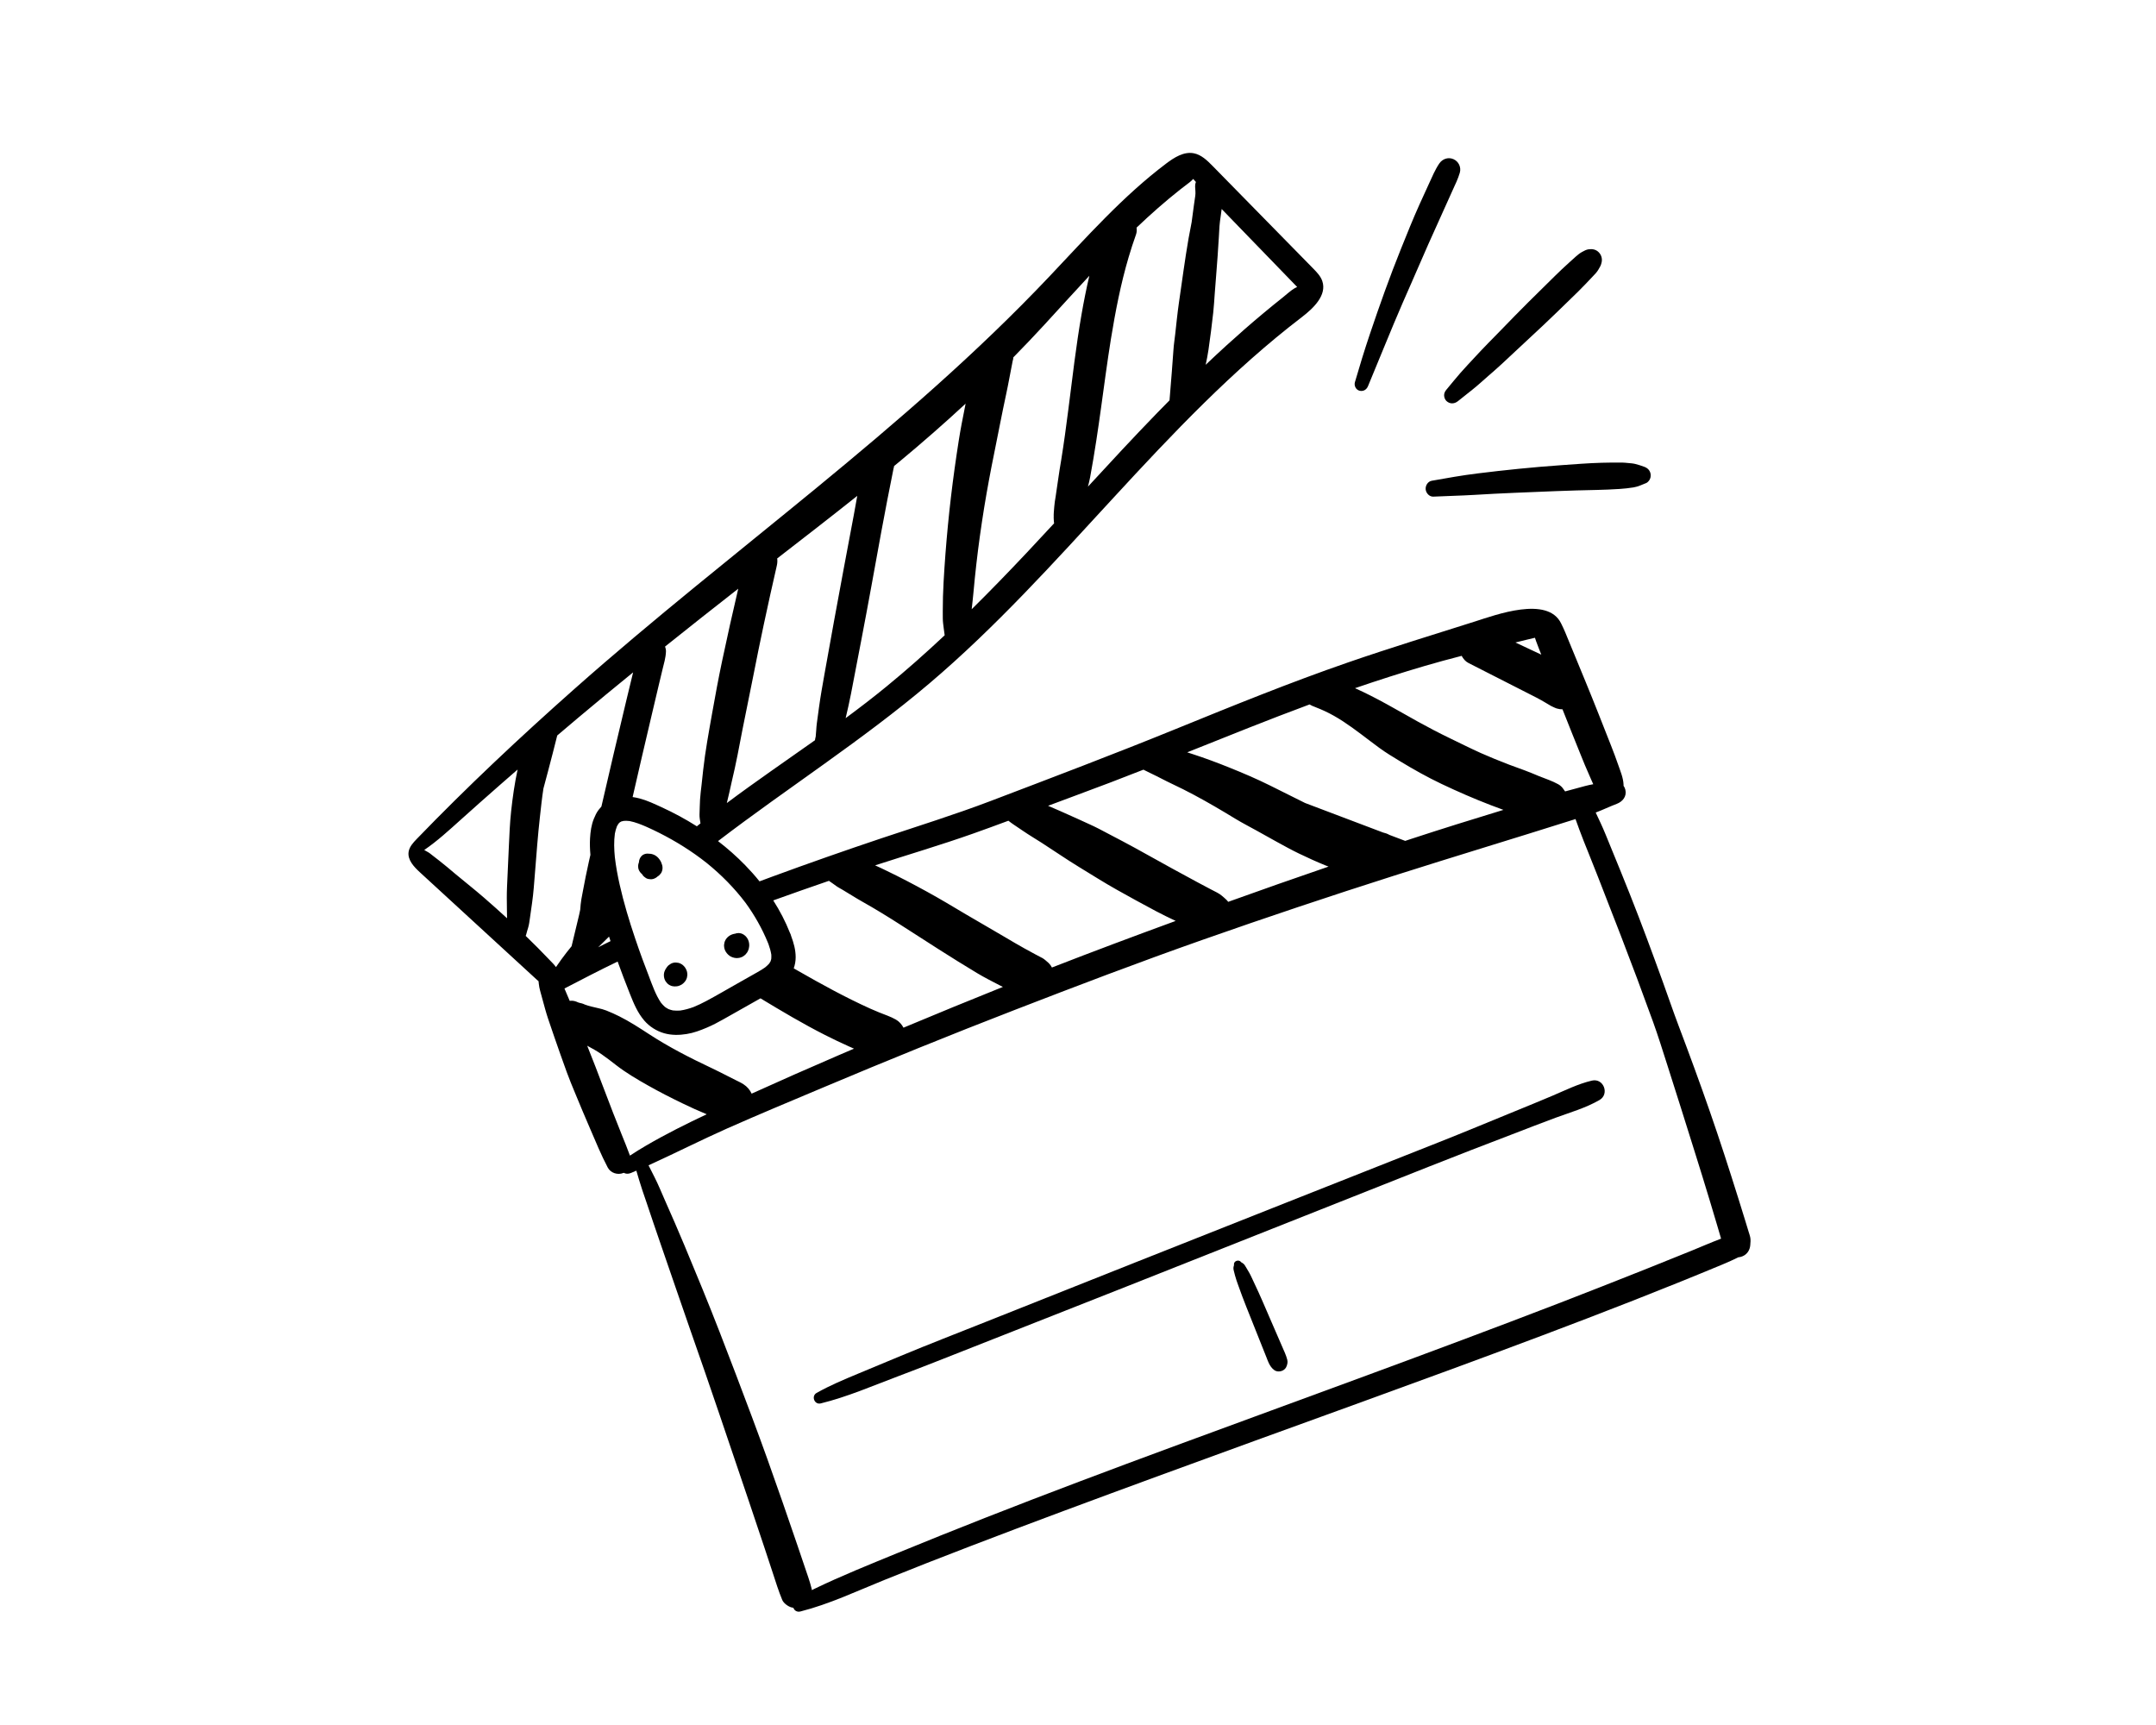 <svg xmlns="http://www.w3.org/2000/svg" xmlns:xlink="http://www.w3.org/1999/xlink" width="945" zoomAndPan="magnify" viewBox="0 0 708.75 567" height="756" preserveAspectRatio="xMidYMid meet" version="1.0"><defs><clipPath id="4b6390b604"><path d="M 134 50 L 576 50 L 576 530 L 134 530 Z M 134 50 " clip-rule="nonzero"/></clipPath><clipPath id="137e6107f4"><path d="M 94.691 121.426 L 510.844 20.156 L 614.062 444.316 L 197.906 545.582 Z M 94.691 121.426 " clip-rule="nonzero"/></clipPath><clipPath id="f852d7c74e"><path d="M 94.691 121.426 L 510.844 20.156 L 614.062 444.316 L 197.906 545.582 Z M 94.691 121.426 " clip-rule="nonzero"/></clipPath><clipPath id="cc5dc06cb1"><path d="M 94.691 121.426 L 510.844 20.156 L 614.062 444.316 L 197.906 545.582 Z M 94.691 121.426 " clip-rule="nonzero"/></clipPath><clipPath id="09a0f61fad"><path d="M 209 280 L 218 280 L 218 290 L 209 290 Z M 209 280 " clip-rule="nonzero"/></clipPath><clipPath id="721fb5cb6f"><path d="M 94.691 121.426 L 510.844 20.156 L 614.062 444.316 L 197.906 545.582 Z M 94.691 121.426 " clip-rule="nonzero"/></clipPath><clipPath id="caf3fd1bc1"><path d="M 94.691 121.426 L 510.844 20.156 L 614.062 444.316 L 197.906 545.582 Z M 94.691 121.426 " clip-rule="nonzero"/></clipPath><clipPath id="57cd19007f"><path d="M 94.691 121.426 L 510.844 20.156 L 614.062 444.316 L 197.906 545.582 Z M 94.691 121.426 " clip-rule="nonzero"/></clipPath><clipPath id="8f068d1446"><path d="M 218 316 L 226 316 L 226 325 L 218 325 Z M 218 316 " clip-rule="nonzero"/></clipPath><clipPath id="cf4869a16f"><path d="M 94.691 121.426 L 510.844 20.156 L 614.062 444.316 L 197.906 545.582 Z M 94.691 121.426 " clip-rule="nonzero"/></clipPath><clipPath id="022b198650"><path d="M 94.691 121.426 L 510.844 20.156 L 614.062 444.316 L 197.906 545.582 Z M 94.691 121.426 " clip-rule="nonzero"/></clipPath><clipPath id="b3204e6cc1"><path d="M 94.691 121.426 L 510.844 20.156 L 614.062 444.316 L 197.906 545.582 Z M 94.691 121.426 " clip-rule="nonzero"/></clipPath><clipPath id="e73a1386dd"><path d="M 238 306 L 247 306 L 247 315 L 238 315 Z M 238 306 " clip-rule="nonzero"/></clipPath><clipPath id="a9ed967a32"><path d="M 94.691 121.426 L 510.844 20.156 L 614.062 444.316 L 197.906 545.582 Z M 94.691 121.426 " clip-rule="nonzero"/></clipPath><clipPath id="a83998d2f3"><path d="M 94.691 121.426 L 510.844 20.156 L 614.062 444.316 L 197.906 545.582 Z M 94.691 121.426 " clip-rule="nonzero"/></clipPath><clipPath id="e1a8522ef9"><path d="M 94.691 121.426 L 510.844 20.156 L 614.062 444.316 L 197.906 545.582 Z M 94.691 121.426 " clip-rule="nonzero"/></clipPath><clipPath id="6076ab4552"><path d="M 445 52 L 481 52 L 481 129 L 445 129 Z M 445 52 " clip-rule="nonzero"/></clipPath><clipPath id="84aefb92d4"><path d="M 94.691 121.426 L 510.844 20.156 L 614.062 444.316 L 197.906 545.582 Z M 94.691 121.426 " clip-rule="nonzero"/></clipPath><clipPath id="898e1fb654"><path d="M 94.691 121.426 L 510.844 20.156 L 614.062 444.316 L 197.906 545.582 Z M 94.691 121.426 " clip-rule="nonzero"/></clipPath><clipPath id="805c548e81"><path d="M 94.691 121.426 L 510.844 20.156 L 614.062 444.316 L 197.906 545.582 Z M 94.691 121.426 " clip-rule="nonzero"/></clipPath><clipPath id="8090d1258c"><path d="M 474 81 L 527 81 L 527 133 L 474 133 Z M 474 81 " clip-rule="nonzero"/></clipPath><clipPath id="729cd74bb1"><path d="M 94.691 121.426 L 510.844 20.156 L 614.062 444.316 L 197.906 545.582 Z M 94.691 121.426 " clip-rule="nonzero"/></clipPath><clipPath id="39dbea4dab"><path d="M 94.691 121.426 L 510.844 20.156 L 614.062 444.316 L 197.906 545.582 Z M 94.691 121.426 " clip-rule="nonzero"/></clipPath><clipPath id="452e41c37e"><path d="M 94.691 121.426 L 510.844 20.156 L 614.062 444.316 L 197.906 545.582 Z M 94.691 121.426 " clip-rule="nonzero"/></clipPath><clipPath id="7c6da4dda1"><path d="M 468 152 L 543 152 L 543 164 L 468 164 Z M 468 152 " clip-rule="nonzero"/></clipPath><clipPath id="5bea605667"><path d="M 94.691 121.426 L 510.844 20.156 L 614.062 444.316 L 197.906 545.582 Z M 94.691 121.426 " clip-rule="nonzero"/></clipPath><clipPath id="476f80986f"><path d="M 94.691 121.426 L 510.844 20.156 L 614.062 444.316 L 197.906 545.582 Z M 94.691 121.426 " clip-rule="nonzero"/></clipPath><clipPath id="fded24ac6c"><path d="M 94.691 121.426 L 510.844 20.156 L 614.062 444.316 L 197.906 545.582 Z M 94.691 121.426 " clip-rule="nonzero"/></clipPath><clipPath id="816f20dd8f"><path d="M 267 355 L 528 355 L 528 462 L 267 462 Z M 267 355 " clip-rule="nonzero"/></clipPath><clipPath id="e0a1830c92"><path d="M 94.691 121.426 L 510.844 20.156 L 614.062 444.316 L 197.906 545.582 Z M 94.691 121.426 " clip-rule="nonzero"/></clipPath><clipPath id="bb563dfc84"><path d="M 94.691 121.426 L 510.844 20.156 L 614.062 444.316 L 197.906 545.582 Z M 94.691 121.426 " clip-rule="nonzero"/></clipPath><clipPath id="136931f720"><path d="M 94.691 121.426 L 510.844 20.156 L 614.062 444.316 L 197.906 545.582 Z M 94.691 121.426 " clip-rule="nonzero"/></clipPath><clipPath id="bf7ccfa9f5"><path d="M 405 414 L 424 414 L 424 451 L 405 451 Z M 405 414 " clip-rule="nonzero"/></clipPath><clipPath id="b4bd0bcbd4"><path d="M 94.691 121.426 L 510.844 20.156 L 614.062 444.316 L 197.906 545.582 Z M 94.691 121.426 " clip-rule="nonzero"/></clipPath><clipPath id="40212b0fe5"><path d="M 94.691 121.426 L 510.844 20.156 L 614.062 444.316 L 197.906 545.582 Z M 94.691 121.426 " clip-rule="nonzero"/></clipPath><clipPath id="a10b080871"><path d="M 94.691 121.426 L 510.844 20.156 L 614.062 444.316 L 197.906 545.582 Z M 94.691 121.426 " clip-rule="nonzero"/></clipPath></defs><g clip-path="url(#4b6390b604)"><g clip-path="url(#137e6107f4)"><g clip-path="url(#f852d7c74e)"><g clip-path="url(#cc5dc06cb1)"><path fill="#000000" d="M 574.836 404.883 C 574.453 403.633 574.074 402.383 573.691 401.137 C 572.953 398.734 572.211 396.34 571.461 393.945 C 569.961 389.152 568.43 384.371 566.879 379.598 C 563.77 370.035 560.461 360.551 557.004 351.109 C 555.277 346.383 553.52 341.668 551.742 336.965 C 549.969 332.273 548.359 327.516 546.648 322.797 C 543.145 313.137 539.594 303.48 535.793 293.934 C 533.715 288.715 531.605 283.508 529.461 278.316 C 528.391 275.723 527.375 273.094 526.191 270.559 C 525.648 269.395 525.102 268.238 524.559 267.078 C 526.895 266.211 529.129 265.109 531.469 264.227 C 533.418 263.488 534.844 261.773 534.305 259.566 C 534.188 259.082 533.98 258.652 533.711 258.277 C 533.723 258.152 533.727 258.035 533.719 257.918 C 533.621 255.684 532.719 253.586 531.992 251.496 C 531.246 249.336 530.449 247.203 529.605 245.074 C 528.219 241.559 526.832 238.039 525.445 234.527 C 522.676 227.504 519.766 220.535 516.895 213.555 C 516.102 211.629 515.309 209.699 514.512 207.77 C 514.113 206.801 513.648 205.863 513.191 204.918 C 508.746 195.762 491.68 202.117 484.902 204.27 C 470.992 208.676 456.98 212.957 443.188 217.723 C 424.059 224.332 405.312 231.965 386.574 239.594 C 366.367 247.824 346.012 255.531 325.609 263.301 C 313.809 267.793 301.762 271.52 289.793 275.527 C 277.77 279.555 265.801 283.758 253.895 288.133 C 252.488 288.652 251.086 289.176 249.68 289.699 C 248.199 287.855 246.625 286.09 244.98 284.402 C 242.203 281.551 239.203 278.902 236.039 276.465 C 258.953 258.953 283.465 243.336 305.484 224.668 C 349.195 187.613 382.395 139.082 427.918 104.27 C 431.801 101.301 436.254 97.023 434.688 92.402 C 434.684 92.398 434.684 92.391 434.684 92.387 C 434.129 90.766 432.891 89.484 431.688 88.258 C 420.676 77.027 409.664 65.805 398.648 54.574 C 396.855 52.75 394.902 50.832 392.387 50.371 C 389.133 49.77 386.004 51.766 383.359 53.758 C 369.121 64.496 357.211 77.945 344.953 90.891 C 297.191 141.34 240.617 180.551 188.871 226.414 C 171.004 242.246 153.578 258.59 136.992 275.77 C 135.809 276.996 134.57 278.34 134.32 280.023 C 133.938 282.66 136.078 284.922 138.039 286.727 C 150.777 298.422 163.508 310.117 176.234 321.809 C 176.5 322.047 176.77 322.297 177.047 322.531 C 177.051 322.555 177.047 322.578 177.047 322.602 C 177.07 322.848 177.094 323.094 177.121 323.34 C 177.207 324.16 177.352 324.887 177.566 325.676 C 177.84 326.688 178.113 327.695 178.395 328.707 C 178.949 330.727 179.477 332.758 180.141 334.742 C 181.469 338.691 182.832 342.633 184.219 346.562 C 184.918 348.539 185.629 350.516 186.344 352.488 C 187.18 354.805 188.145 357.074 189.078 359.348 C 190.664 363.199 192.277 367.043 193.934 370.867 C 195.805 375.191 197.59 379.594 199.789 383.766 C 200.75 385.582 203.039 386.289 204.895 385.562 C 204.945 385.543 204.996 385.516 205.051 385.496 C 205.676 385.848 206.488 385.934 207.395 385.559 C 207.992 385.305 208.594 385.047 209.188 384.793 C 209.488 385.812 209.793 386.832 210.094 387.855 C 210.793 390.238 211.629 392.586 212.43 394.941 C 214.027 399.66 215.594 404.387 217.238 409.094 C 220.492 418.418 223.625 427.789 226.906 437.105 C 233.48 455.773 239.77 474.543 246.125 493.285 C 247.891 498.496 249.641 503.711 251.375 508.934 C 252.258 511.594 253.133 514.254 254.008 516.914 C 254.996 519.934 255.93 522.957 257.148 525.895 C 257.602 526.977 259.113 528.078 260.219 528.355 C 260.414 528.406 260.613 528.441 260.805 528.473 C 261.117 529.34 261.961 529.98 263.137 529.68 C 272.594 527.285 281.582 523.02 290.613 519.371 C 300.047 515.562 309.516 511.852 319.016 508.211 C 339.348 500.41 359.777 492.859 380.223 485.355 C 401.512 477.547 422.84 469.828 444.156 462.098 C 465.137 454.484 486.098 446.832 506.98 438.965 C 526.891 431.461 546.727 423.762 566.371 415.57 C 568.102 414.852 569.777 414.098 571.441 413.266 C 571.879 413.234 572.312 413.133 572.73 412.969 C 574.289 412.359 575.238 410.949 575.371 409.285 C 575.438 408.383 575.547 407.523 575.348 406.617 C 575.223 406.027 575.012 405.457 574.836 404.883 Z M 504.59 209.629 C 504.699 209.98 504.812 210.324 504.938 210.672 C 505.484 212.184 506.09 213.684 506.676 215.18 C 503.844 213.848 501.012 212.512 498.18 211.184 C 499.371 210.891 500.566 210.594 501.758 210.301 C 502.695 210.07 503.648 209.859 504.59 209.629 Z M 480.5 215.574 C 481.016 216.551 481.75 217.426 482.727 217.918 C 490.176 221.68 497.586 225.508 505.027 229.273 C 506.02 229.773 506.973 230.332 507.934 230.895 C 508.387 231.156 508.836 231.422 509.285 231.691 C 509.5 231.824 509.719 231.957 509.934 232.082 C 509.539 231.852 511.172 232.711 511.734 232.871 C 512.41 233.07 513.027 233.148 513.645 233.148 C 515.691 238.34 517.777 243.516 519.867 248.688 C 520.645 250.625 521.434 252.547 522.293 254.445 C 522.781 255.52 523.23 256.66 523.754 257.766 C 522.832 257.938 521.918 258.129 521.012 258.375 C 518.848 258.965 516.672 259.535 514.504 260.137 C 514.363 259.906 514.207 259.688 514.027 259.48 C 513.578 258.762 512.98 258.188 512.227 257.77 C 510.242 256.672 508.051 255.961 505.949 255.125 C 504.332 254.473 502.742 253.754 501.098 253.172 C 497.793 252.008 494.516 250.762 491.277 249.43 C 489.773 248.812 488.285 248.176 486.797 247.523 C 483.402 245.988 480.07 244.32 476.715 242.699 C 473.133 240.969 469.602 239.137 466.125 237.207 C 459.301 233.414 452.574 229.379 445.434 226.203 C 453.023 223.598 460.668 221.148 468.371 218.891 C 472.398 217.707 476.441 216.617 480.5 215.574 Z M 463.715 275.805 C 463.121 276 462.531 276.195 461.941 276.395 L 456.758 274.434 C 456.047 274.031 455.375 273.801 454.664 273.645 L 429.027 263.941 C 425.156 262.035 421.309 260.086 417.449 258.168 C 413.102 256.004 408.633 254.105 404.129 252.293 C 400.18 250.699 396.188 249.211 392.141 247.895 C 391.523 247.695 390.902 247.48 390.277 247.285 C 403.73 241.91 416.969 236.562 430.496 231.547 C 431.051 231.898 431.66 232.145 432.289 232.375 C 432.863 232.594 433.434 232.828 433.992 233.078 C 433.602 232.902 433.207 232.727 432.816 232.551 C 433.648 232.926 434.488 233.293 435.332 233.656 C 439.68 235.645 443.594 238.434 447.406 241.297 C 449.414 242.805 451.402 244.34 453.43 245.824 C 455.562 247.391 457.848 248.758 460.109 250.133 C 464.586 252.855 469.148 255.422 473.879 257.672 C 479.176 260.188 484.562 262.531 490.035 264.637 C 491.406 265.164 492.785 265.684 494.168 266.18 C 494.188 266.188 494.211 266.195 494.227 266.203 C 484.027 269.312 473.848 272.477 463.715 275.805 Z M 375.883 252.988 C 376.742 253.414 377.594 253.859 378.465 254.262 C 380.785 255.352 383.023 256.598 385.34 257.68 C 387.727 258.797 390.082 259.988 392.414 261.227 C 397.059 263.699 401.594 266.375 406.086 269.113 C 408.34 270.488 410.715 271.691 413.02 272.977 C 415.328 274.266 417.633 275.555 419.949 276.832 C 422.277 278.113 424.602 279.391 426.996 280.547 C 429.887 281.941 432.812 283.273 435.789 284.48 C 436.105 284.609 436.422 284.73 436.738 284.848 C 425.711 288.625 414.715 292.48 403.746 296.43 C 403.566 296.188 403.375 295.953 403.148 295.738 C 402.207 294.867 401.23 293.957 400.086 293.379 C 399.363 293.012 398.645 292.637 397.926 292.262 C 396.52 291.531 395.121 290.785 393.73 290.035 C 390.957 288.535 388.188 287.027 385.418 285.523 C 379.93 282.547 374.531 279.406 369.008 276.5 C 367.457 275.684 365.906 274.871 364.352 274.055 C 362.301 272.977 360.266 271.855 358.133 270.945 C 358.676 271.184 359.223 271.43 359.77 271.672 C 356.055 269.957 352.332 268.27 348.594 266.617 C 347.246 266.023 345.891 265.438 344.539 264.859 C 347.707 263.668 350.875 262.477 354.055 261.309 C 361.363 258.629 368.633 255.836 375.883 252.988 Z M 319.895 273.996 C 323.773 272.625 327.637 271.207 331.492 269.77 C 332.07 270.223 332.66 270.66 333.273 271.07 C 334.309 271.758 335.336 272.449 336.359 273.152 C 338.344 274.512 340.426 275.738 342.453 277.035 C 346.547 279.656 350.535 282.441 354.688 284.965 C 358.832 287.477 362.922 290.098 367.148 292.461 C 371.391 294.84 375.652 297.188 379.953 299.465 C 382.102 300.602 384.285 301.664 386.484 302.703 C 372.879 307.684 359.305 312.754 345.805 318.016 C 345.535 317.477 345.184 316.984 344.73 316.547 C 344.082 316.004 343.445 315.355 342.73 314.941 C 342.457 314.781 342.168 314.645 341.887 314.5 C 341.324 314.207 340.758 313.91 340.199 313.609 C 339.082 313.012 337.965 312.406 336.855 311.785 C 334.695 310.578 332.555 309.336 330.43 308.066 C 326.172 305.523 321.832 303.102 317.566 300.562 C 313.305 298.027 309.062 295.469 304.711 293.086 C 300.348 290.691 295.945 288.371 291.457 286.219 C 290.207 285.617 288.953 284.992 287.676 284.441 C 298.414 280.953 309.254 277.758 319.895 273.996 Z M 272.492 289.527 C 272.93 289.828 273.367 290.129 273.805 290.438 C 274.277 290.773 274.734 291.137 275.219 291.449 C 275.773 291.805 276.367 292.113 276.941 292.449 C 279.098 293.727 281.195 295.09 283.383 296.32 C 287.688 298.738 291.895 301.324 296.051 303.988 C 304.398 309.348 312.715 314.766 321.223 319.867 C 323.59 321.285 326.066 322.543 328.52 323.809 C 328.902 324.004 329.297 324.199 329.684 324.395 C 318.758 328.777 307.867 333.246 297.008 337.793 C 296.426 336.711 295.609 335.758 294.504 335.129 C 292.801 334.148 290.852 333.531 289.031 332.785 C 288.055 332.383 287.086 331.965 286.117 331.547 C 277.93 327.855 270.047 323.512 262.262 319.059 C 261.816 318.809 261.375 318.547 260.93 318.293 C 261.344 317.129 261.562 315.895 261.562 314.617 C 261.559 312.16 260.906 309.898 260.07 307.648 C 259.988 307.293 259.859 306.941 259.676 306.609 C 258.207 302.891 256.352 299.332 254.195 295.961 C 260.273 293.77 266.375 291.625 272.492 289.527 Z M 247.086 359.477 C 246.512 358.227 245.637 357.188 244.418 356.398 C 243.605 355.867 242.711 355.465 241.84 355.027 C 240.969 354.586 240.098 354.148 239.227 353.707 C 237.48 352.82 235.746 351.926 233.973 351.094 C 230.402 349.41 226.859 347.668 223.379 345.809 C 219.93 343.965 216.543 341.996 213.27 339.859 C 210.125 337.812 206.953 335.75 203.59 334.066 C 202.195 333.367 200.77 332.727 199.32 332.156 C 198.434 331.805 197.527 331.578 196.602 331.367 C 195.137 331.027 193.652 330.719 192.242 330.191 C 191.891 330.016 191.535 329.859 191.152 329.781 C 190.957 329.746 190.77 329.703 190.582 329.652 C 190.406 329.602 190.23 329.551 190.059 329.492 C 189.414 329.184 188.719 328.953 188 328.934 C 187.758 328.926 187.523 328.941 187.281 328.973 C 186.738 327.695 186.188 326.414 185.648 325.137 C 185.621 325.062 185.59 324.984 185.555 324.914 C 191.367 321.902 197.148 318.879 203.039 316.059 C 203.664 317.785 204.301 319.508 204.953 321.23 C 205.656 323.066 206.367 324.895 207.09 326.715 C 208.328 329.836 209.59 332.891 211.812 335.473 C 213.496 337.426 215.836 338.914 218.32 339.621 C 220.762 340.309 223.246 340.277 225.73 339.875 C 228.027 339.512 230.23 338.684 232.363 337.777 C 234.215 336.996 235.992 336.059 237.738 335.07 C 241.828 332.762 245.91 330.457 249.996 328.148 C 256.957 332.352 263.941 336.516 271.199 340.191 C 273.77 341.492 276.371 342.738 279 343.918 C 279.578 344.176 280.156 344.43 280.738 344.688 C 278.961 345.449 277.176 346.211 275.398 346.977 C 265.926 351.055 256.484 355.219 247.086 359.477 Z M 200.211 307.855 C 200.371 308.355 200.539 308.852 200.703 309.344 C 199.336 309.996 197.988 310.672 196.645 311.375 C 197.836 310.203 199.02 309.031 200.211 307.855 Z M 252.383 309.73 C 252.445 309.934 252.523 310.129 252.621 310.32 C 253.031 311.453 253.371 312.609 253.559 313.801 C 253.582 314.27 253.578 314.742 253.535 315.215 C 253.473 315.477 253.398 315.734 253.309 315.988 C 253.172 316.238 253.02 316.484 252.859 316.719 C 252.449 317.176 251.996 317.594 251.52 317.98 C 250.281 318.848 248.949 319.582 247.633 320.324 C 245.855 321.328 244.074 322.332 242.297 323.34 C 238.934 325.238 235.598 327.207 232.188 329.023 C 230.816 329.754 229.414 330.43 227.973 331.016 C 226.547 331.535 225.082 331.949 223.578 332.164 C 222.781 332.219 221.984 332.211 221.191 332.117 C 220.707 332.012 220.227 331.863 219.762 331.688 C 219.355 331.477 218.973 331.238 218.605 330.98 C 218.121 330.547 217.68 330.078 217.273 329.57 C 215.516 326.98 214.492 323.926 213.359 321.027 C 213.488 321.359 213.621 321.688 213.75 322.023 C 211.996 317.531 210.328 313.004 208.789 308.434 C 206.832 302.633 205.055 296.758 203.707 290.785 C 203.031 287.781 202.465 284.75 202.117 281.691 C 201.871 279.137 201.781 276.535 202.133 273.988 C 202.293 273.164 202.512 272.355 202.82 271.57 C 202.969 271.277 203.141 270.996 203.324 270.727 C 203.469 270.57 203.621 270.422 203.781 270.281 C 203.941 270.18 204.109 270.09 204.277 270.004 C 204.559 269.922 204.844 269.859 205.137 269.809 C 205.758 269.781 206.375 269.805 206.992 269.879 C 208.922 270.266 210.758 271.004 212.559 271.789 C 218.152 274.293 223.523 277.297 228.535 280.828 C 229.828 281.738 231.094 282.691 232.332 283.668 C 237.086 287.52 241.414 291.887 245.105 296.77 C 248.02 300.789 250.488 305.125 252.383 309.73 Z M 400.68 77.902 C 400.738 76.738 400.809 75.574 400.879 74.406 C 400.945 73.281 401.133 72.16 401.285 71.039 C 401.387 70.258 401.496 69.48 401.602 68.699 C 402.621 69.758 403.648 70.812 404.668 71.867 C 409.848 77.215 415.023 82.562 420.199 87.906 L 424.57 92.418 C 425.184 93.059 425.805 93.695 426.418 94.328 C 426.133 94.457 425.852 94.59 425.586 94.746 C 424.238 95.543 423.016 96.715 421.793 97.688 C 419.629 99.402 417.488 101.145 415.367 102.914 C 411.238 106.352 407.199 109.887 403.227 113.5 C 400.906 115.609 398.613 117.75 396.344 119.91 C 396.695 118.258 397.039 116.598 397.277 114.93 C 397.859 110.863 398.391 106.777 398.836 102.695 C 399.062 100.633 399.172 98.551 399.328 96.484 C 399.492 94.41 399.652 92.336 399.812 90.262 C 400.137 86.137 400.449 82.027 400.68 77.902 Z M 371.008 84.574 C 371.758 82.043 372.57 79.535 373.457 77.051 C 373.699 76.383 373.738 75.586 373.633 74.816 C 378.238 70.43 383.004 66.211 388.016 62.262 C 389.059 61.441 390.129 60.664 391.164 59.844 C 391.551 59.535 391.902 59.188 392.238 58.82 C 392.504 59.113 392.766 59.402 393.035 59.695 C 393.066 59.727 393.098 59.766 393.129 59.801 C 392.949 60.285 392.852 60.801 392.875 61.332 C 392.914 62.309 393.074 63.363 392.93 64.328 C 392.777 65.367 392.625 66.406 392.48 67.441 C 392.215 69.309 391.969 71.18 391.73 73.051 C 390.289 80.062 389.324 87.148 388.309 94.23 C 387.812 97.719 387.273 101.203 386.895 104.707 C 386.711 106.426 386.523 108.141 386.328 109.855 C 386.137 111.578 385.855 113.309 385.75 115.035 C 385.586 117.691 384.941 125.781 384.461 131.586 C 383.09 132.973 381.723 134.363 380.363 135.762 C 372.656 143.703 365.137 151.82 357.645 159.957 C 357.914 158.926 358.172 157.887 358.367 156.84 C 359.109 152.859 359.766 148.867 360.383 144.867 C 361.508 137.598 362.457 130.301 363.473 123.02 C 364.016 119.137 364.582 115.254 365.203 111.383 C 366.68 102.348 368.414 93.355 371.008 84.574 Z M 330.73 129.695 C 331.523 126.055 332.148 122.375 332.883 118.727 C 333.023 118.305 333.102 117.887 333.117 117.465 C 336.551 113.973 339.934 110.426 343.262 106.809 C 348.207 101.434 353.113 96 358.105 90.645 C 357.117 94.863 356.273 99.109 355.531 103.371 C 353.723 113.758 352.527 124.238 351.188 134.691 C 350.488 140.195 349.742 145.695 348.859 151.176 C 348.508 153.305 348.137 155.43 347.852 157.566 C 347.602 159.465 347.32 161.359 347.02 163.25 C 346.828 164.391 346.637 165.531 346.559 166.684 C 346.484 167.824 346.328 168.965 346.402 170.102 C 346.387 169.973 346.375 169.844 346.359 169.711 C 346.418 170.426 346.391 171.285 346.523 172.012 C 343.543 175.234 340.555 178.449 337.547 181.648 C 331.609 187.949 325.594 194.172 319.426 200.254 C 319.633 198.387 319.848 196.523 320.016 194.656 C 320.57 188.551 321.254 182.465 322.098 176.391 C 322.539 173.219 323.016 170.055 323.523 166.891 C 324.52 160.824 325.637 154.773 326.871 148.75 C 328.168 142.402 329.363 136.031 330.73 129.695 Z M 293.73 154.039 C 293.824 153.754 293.883 153.469 293.914 153.188 C 294.496 152.707 295.086 152.23 295.664 151.75 C 303.102 145.574 310.363 139.227 317.434 132.676 C 317.348 133.113 317.262 133.555 317.172 133.988 C 316.461 137.535 315.762 141.086 315.199 144.66 C 314.707 147.77 314.246 150.887 313.812 154.004 C 312.953 160.199 312.219 166.41 311.617 172.637 C 311.016 178.859 310.535 185.098 310.188 191.336 C 310.012 194.523 309.918 197.695 309.922 200.887 C 309.922 201.688 309.926 202.492 309.93 203.289 C 309.938 204.387 310.102 205.48 310.242 206.57 C 310.344 207.316 310.441 208.062 310.547 208.812 C 304.363 214.613 298.02 220.246 291.453 225.625 C 287.059 229.227 282.555 232.676 277.992 236.051 C 278.617 233.391 279.234 230.734 279.75 228.047 C 280.898 222.07 282.047 216.09 283.195 210.109 C 285.461 198.344 287.562 186.547 289.719 174.758 C 290.98 167.84 292.352 160.941 293.73 154.039 Z M 255.367 185.918 C 255.547 185.129 255.602 184.336 255.488 183.559 C 264.293 176.742 273.105 169.93 281.812 162.988 C 281.445 165.098 281.066 167.203 280.668 169.309 C 279.57 175.145 278.473 180.984 277.375 186.824 C 275.203 198.375 273.113 209.93 271.047 221.5 C 270.391 225.188 269.727 228.863 269.223 232.574 C 268.984 234.305 268.75 236.043 268.52 237.773 C 268.324 239.215 268.32 240.684 268.148 242.129 C 268.113 242.285 268.074 242.441 268.027 242.598 C 267.957 242.848 267.93 243.082 267.906 243.312 C 258.23 250.168 248.43 256.859 238.93 263.961 C 239.547 261.598 240.027 259.191 240.574 256.816 C 241.238 253.938 241.91 251.07 242.461 248.164 C 242.996 245.32 243.551 242.477 244.109 239.637 C 245.242 233.887 246.453 228.156 247.582 222.41 C 248.707 216.652 249.879 210.906 251.102 205.168 C 252.469 198.742 253.898 192.328 255.367 185.918 Z M 216.57 225.133 C 216.965 223.473 217.363 221.812 217.762 220.148 C 218.234 218.188 218.852 216.203 218.922 214.18 C 218.941 213.621 218.836 213.059 218.629 212.52 C 226.605 206.133 234.633 199.801 242.684 193.508 C 240.828 201.41 239.059 209.328 237.383 217.266 C 236.172 223.008 235.102 228.773 234.082 234.551 C 232.996 240.703 231.852 246.863 231.16 253.07 C 230.98 254.695 230.805 256.316 230.633 257.938 C 230.457 259.555 230.223 261.184 230.129 262.812 C 230.035 264.438 230.02 266.066 229.953 267.695 C 229.914 268.66 230.121 269.672 230.273 270.641 C 229.871 270.961 229.48 271.281 229.078 271.602 C 227.215 270.422 225.312 269.309 223.383 268.262 C 221.449 267.215 219.477 266.234 217.48 265.32 C 215.133 264.246 212.742 263.098 210.23 262.441 C 209.504 262.25 208.738 262.098 207.965 261.988 C 210.035 252.961 212.125 243.934 214.258 234.918 C 215.016 231.656 215.793 228.395 216.57 225.133 Z M 166.68 291.473 C 166.566 293.949 166.602 296.41 166.641 298.891 C 166.656 299.871 166.668 300.855 166.688 301.832 C 164.203 299.547 161.684 297.289 159.129 295.078 C 156.051 292.41 152.848 289.898 149.723 287.289 C 147.961 285.812 146.23 284.309 144.41 282.906 C 143.598 282.281 142.785 281.652 141.98 281.02 C 141.629 280.746 141.289 280.445 140.906 280.215 C 140.445 279.934 139.969 279.68 139.5 279.41 C 139.484 279.398 139.473 279.395 139.457 279.387 C 143.707 276.496 147.543 272.961 151.363 269.531 C 155.637 265.688 159.938 261.871 164.262 258.086 C 166.223 256.371 168.191 254.656 170.156 252.945 C 169.176 257.477 168.516 262.086 168.023 266.688 C 167.594 270.641 167.445 274.629 167.262 278.594 C 167.059 282.887 166.871 287.18 166.68 291.473 Z M 172.977 307.164 C 173.152 306.414 173.398 305.676 173.617 304.938 C 173.93 303.875 174.062 302.789 174.215 301.695 C 174.449 300.055 174.684 298.41 174.914 296.77 C 175.379 293.492 175.598 290.199 175.863 286.902 C 176.355 280.789 176.797 274.664 177.484 268.57 C 177.836 265.434 178.152 262.305 178.641 259.188 C 178.641 259.188 181.395 249 183.18 241.754 C 185.52 239.758 187.863 237.773 190.211 235.801 C 196.141 230.816 202.117 225.891 208.125 221.004 C 208.094 221.121 208.066 221.242 208.039 221.359 C 207.328 224.297 206.617 227.234 205.91 230.172 C 204.5 236.051 203.102 241.934 201.719 247.82 C 200.367 253.578 199.027 259.344 197.703 265.109 C 197.387 265.449 197.082 265.812 196.773 266.215 C 196.09 267.098 195.645 268.109 195.219 269.137 C 194.395 271.129 194.098 273.371 193.969 275.508 C 193.859 277.336 193.934 279.164 194.09 280.984 C 193.926 281.715 193.758 282.441 193.594 283.168 C 192.855 286.445 192.203 289.73 191.59 293.039 C 191.43 293.879 191.27 294.719 191.117 295.562 C 190.914 296.711 190.828 297.852 190.738 299.008 C 190.68 299.707 188.609 307.883 187.898 311.023 C 186.738 312.434 185.609 313.871 184.547 315.344 C 183.934 316.191 183.34 317.027 182.766 317.879 C 182.215 317.074 181.465 316.367 180.805 315.676 C 179.465 314.258 178.102 312.859 176.727 311.477 C 175.434 310.18 174.129 308.898 172.816 307.625 C 172.875 307.465 172.938 307.316 172.977 307.164 Z M 193.035 343.723 C 194.648 344.594 196.23 345.469 197.742 346.516 C 199.406 347.664 201.004 348.914 202.605 350.152 C 205.887 352.688 209.512 354.809 213.113 356.84 C 216.762 358.898 220.496 360.809 224.27 362.629 C 226.898 363.902 229.547 365.113 232.25 366.223 C 232.277 366.234 232.301 366.242 232.324 366.254 C 225.555 369.441 218.852 372.781 212.402 376.547 C 210.59 377.605 208.82 378.691 207.086 379.844 C 206.254 377.539 205.316 375.281 204.406 373.008 C 203.488 370.715 202.574 368.418 201.676 366.113 C 201.82 366.488 201.973 366.867 202.117 367.242 C 201.914 366.723 201.711 366.207 201.508 365.695 C 200.254 362.484 199.023 359.262 197.812 356.039 C 196.465 352.438 195.082 348.867 193.652 345.297 C 193.449 344.773 193.246 344.25 193.035 343.723 Z M 555.941 411.152 C 551.129 413.117 546.301 415.059 541.469 416.977 C 531.688 420.867 521.977 424.703 512.184 428.477 C 491.441 436.473 470.609 444.23 449.754 451.926 C 428.449 459.789 407.109 467.559 385.805 475.426 C 365.086 483.078 344.414 490.824 323.855 498.902 C 314.148 502.719 304.469 506.598 294.824 510.562 C 285.723 514.309 276.527 517.984 267.664 522.273 C 267.402 522.398 267.148 522.531 266.891 522.664 C 266.867 522.48 266.836 522.297 266.793 522.117 C 266.191 519.691 265.32 517.336 264.523 514.969 C 263.723 512.594 262.918 510.223 262.113 507.855 C 260.5 503.117 258.871 498.383 257.227 493.656 C 253.973 484.285 250.637 474.949 247.16 465.656 C 243.684 456.355 240.148 447.082 236.562 437.824 C 232.883 428.34 229.004 418.941 225.082 409.555 C 222.969 404.496 220.789 399.477 218.559 394.469 C 217.43 391.926 216.391 389.316 215.121 386.844 C 214.473 385.574 213.828 384.301 213.191 383.027 C 221.816 379.129 230.273 374.816 238.926 370.969 C 249.512 366.27 260.207 361.828 270.883 357.332 C 291.57 348.613 312.375 340.164 333.316 332.059 C 353.906 324.086 374.562 316.223 395.391 308.895 C 416.246 301.555 437.219 294.539 458.285 287.828 C 478.129 281.508 498.074 275.508 517.926 269.223 C 518.344 270.371 518.758 271.516 519.172 272.664 C 520.105 275.242 521.156 277.773 522.172 280.32 C 523.105 282.652 524.031 284.984 524.953 287.324 C 525.176 287.883 525.395 288.445 525.613 289.004 C 525.723 289.285 525.832 289.566 525.941 289.848 C 525.961 289.891 526 289.996 526.043 290.105 C 526.508 291.289 526.961 292.473 527.422 293.656 C 528.418 296.223 529.406 298.797 530.414 301.363 C 530.633 301.926 530.852 302.484 531.074 303.047 C 531.039 302.961 531.016 302.895 530.992 302.836 C 531.047 302.973 531.109 303.137 531.133 303.199 C 531.242 303.48 531.352 303.762 531.461 304.043 C 531.938 305.262 532.406 306.477 532.879 307.695 C 534.688 312.379 536.469 317.074 538.227 321.773 C 539.984 326.48 541.715 331.191 543.426 335.91 C 545.094 340.527 546.547 345.23 548.047 349.898 C 551.121 359.441 554.094 369.016 557.105 378.578 C 558.797 383.934 560.449 389.305 562.074 394.684 C 562.887 397.375 563.695 400.066 564.488 402.758 C 564.887 404.105 565.285 405.449 565.676 406.801 C 565.707 406.91 565.742 407.027 565.777 407.137 C 562.473 408.395 559.219 409.812 555.941 411.152 Z M 530.93 302.664 C 530.934 302.676 530.941 302.691 530.949 302.711 C 530.941 302.691 530.934 302.676 530.93 302.664 Z M 530.93 302.664 " fill-opacity="1" fill-rule="nonzero"/></g></g></g></g><g clip-path="url(#09a0f61fad)"><g clip-path="url(#721fb5cb6f)"><g clip-path="url(#caf3fd1bc1)"><g clip-path="url(#57cd19007f)"><path fill="#000000" d="M 216.723 282.387 C 215.988 281.395 214.977 280.77 213.742 280.629 C 213.617 280.613 213.5 280.617 213.383 280.621 C 213.223 280.598 213.062 280.578 212.906 280.574 C 212.168 280.562 211.34 280.844 210.848 281.418 C 210.348 281.992 210.102 282.609 210.039 283.367 C 210.039 283.398 210.039 283.43 210.039 283.461 C 209.777 284.059 209.727 284.676 209.828 285.34 C 209.918 285.938 210.25 286.477 210.633 286.93 C 210.758 287.078 210.91 287.211 211.07 287.332 C 211.242 287.652 211.465 287.941 211.73 288.16 C 212.129 288.5 212.559 288.805 213.078 288.91 C 213.613 289.023 214.156 289.062 214.699 288.918 C 215.266 288.766 215.77 288.465 216.195 288.074 C 216.617 287.832 216.949 287.48 217.242 287.094 C 217.598 286.621 217.773 285.969 217.797 285.383 C 217.828 284.66 217.602 284.039 217.332 283.387 C 217.172 283.023 216.957 282.707 216.723 282.387 Z M 216.723 282.387 " fill-opacity="1" fill-rule="nonzero"/></g></g></g></g><g clip-path="url(#8f068d1446)"><g clip-path="url(#cf4869a16f)"><g clip-path="url(#022b198650)"><g clip-path="url(#b3204e6cc1)"><path fill="#000000" d="M 224.918 317.656 C 224.691 317.371 224.375 317.133 224.074 316.934 C 223.758 316.727 223.391 316.559 223.02 316.484 C 222.438 316.367 221.926 316.324 221.336 316.465 C 220.734 316.605 220.285 316.895 219.812 317.266 C 219.73 317.332 219.652 317.398 219.582 317.477 C 219.391 317.688 219.199 317.914 219.047 318.16 C 219.016 318.211 218.992 318.266 218.969 318.312 C 218.93 318.363 218.891 318.406 218.852 318.465 C 218.801 318.535 218.758 318.609 218.719 318.688 C 218.598 318.922 218.484 319.168 218.402 319.418 C 218.324 319.668 218.289 319.934 218.254 320.191 C 218.242 320.289 218.234 320.387 218.238 320.484 C 218.242 320.844 218.273 321.227 218.379 321.574 C 218.488 321.91 218.613 322.273 218.82 322.57 C 219.152 323.039 219.445 323.379 219.938 323.695 C 220.156 323.84 220.418 323.941 220.66 324.039 C 220.754 324.078 220.848 324.109 220.945 324.129 C 221.449 324.23 221.816 324.262 222.312 324.211 C 222.496 324.191 222.684 324.176 222.859 324.133 C 223.137 324.066 223.402 323.945 223.66 323.84 C 224.359 323.551 224.898 323.004 225.332 322.406 C 225.387 322.328 225.434 322.25 225.48 322.164 C 225.602 321.922 225.727 321.668 225.805 321.402 C 225.879 321.145 225.918 320.863 225.945 320.594 C 225.957 320.488 225.961 320.379 225.953 320.277 C 225.934 319.996 225.914 319.711 225.852 319.434 C 225.785 319.156 225.66 318.871 225.551 318.617 C 225.402 318.254 225.16 317.949 224.918 317.656 Z M 224.918 317.656 " fill-opacity="1" fill-rule="nonzero"/></g></g></g></g><g clip-path="url(#e73a1386dd)"><g clip-path="url(#a9ed967a32)"><g clip-path="url(#a83998d2f3)"><g clip-path="url(#e1a8522ef9)"><path fill="#000000" d="M 245.676 308.434 C 245.516 308.207 245.359 307.973 245.168 307.77 C 244.973 307.566 244.727 307.391 244.496 307.223 C 244.254 307.043 243.949 306.918 243.664 306.824 C 243.434 306.75 243.168 306.727 242.934 306.699 C 242.895 306.695 242.855 306.688 242.816 306.691 C 242.797 306.691 242.777 306.695 242.762 306.695 C 242.641 306.703 242.207 306.742 242.09 306.77 C 242.062 306.773 242.031 306.781 242.004 306.789 C 241.926 306.812 241.832 306.848 241.738 306.883 C 241.629 306.898 241.523 306.914 241.414 306.934 C 241.25 306.961 241.086 306.996 240.926 307.051 C 240.609 307.16 240.242 307.289 239.945 307.48 C 239.664 307.664 239.359 307.867 239.125 308.121 C 238.887 308.375 238.648 308.656 238.484 308.969 C 238.195 309.527 238.086 309.93 238.023 310.562 C 238.012 310.652 238.016 310.746 238.02 310.84 C 238.043 311.129 238.055 311.441 238.129 311.73 C 238.23 312.102 238.375 312.5 238.59 312.832 C 238.805 313.156 239.039 313.496 239.34 313.758 C 239.562 313.945 239.789 314.148 240.039 314.305 C 240.285 314.461 240.578 314.566 240.848 314.676 C 241.211 314.824 241.641 314.875 242.02 314.91 C 242.109 314.922 242.203 314.918 242.297 314.91 C 242.602 314.895 242.926 314.879 243.223 314.797 C 243.516 314.723 243.805 314.594 244.082 314.473 C 244.16 314.438 244.242 314.391 244.316 314.34 C 244.543 314.18 244.781 314.02 244.984 313.832 C 245.121 313.703 245.23 313.551 245.348 313.402 C 245.461 313.262 245.582 313.125 245.676 312.965 C 245.824 312.719 245.93 312.441 246.039 312.18 C 246.145 311.922 246.18 311.66 246.23 311.387 C 246.273 311.117 246.32 310.863 246.297 310.59 C 246.27 310.223 246.254 309.82 246.133 309.465 C 246.012 309.113 245.891 308.734 245.676 308.434 Z M 245.676 308.434 " fill-opacity="1" fill-rule="nonzero"/></g></g></g></g><g clip-path="url(#6076ab4552)"><g clip-path="url(#84aefb92d4)"><g clip-path="url(#898e1fb654)"><g clip-path="url(#805c548e81)"><path fill="#000000" d="M 449.715 126.914 C 451.598 122.324 453.508 117.75 455.387 113.156 C 457.266 108.566 459.184 103.996 461.152 99.445 C 462.266 96.875 463.387 94.312 464.527 91.758 C 464.398 92.043 464.27 92.336 464.141 92.621 C 466.027 88.391 467.82 84.117 469.707 79.887 C 469.57 80.191 469.438 80.496 469.301 80.801 C 471.426 76.035 473.598 71.289 475.727 66.523 C 475.586 66.84 475.449 67.152 475.305 67.465 C 476.043 65.812 476.785 64.168 477.531 62.52 C 478.391 60.633 479.312 58.766 479.891 56.77 C 480.406 54.973 479.512 53.078 477.82 52.324 C 476.078 51.551 474.184 52.211 473.125 53.766 C 471.723 55.836 470.773 58.176 469.727 60.43 C 468.676 62.703 467.637 64.977 466.609 67.258 C 464.469 72.012 462.531 76.867 460.582 81.703 C 456.867 90.914 453.539 100.27 450.367 109.684 C 448.59 114.965 446.949 120.281 445.402 125.633 C 445.078 126.762 445.727 128.129 446.91 128.426 C 448.195 128.746 449.238 128.078 449.715 126.914 Z M 449.715 126.914 " fill-opacity="1" fill-rule="nonzero"/></g></g></g></g><g clip-path="url(#8090d1258c)"><g clip-path="url(#729cd74bb1)"><g clip-path="url(#39dbea4dab)"><g clip-path="url(#452e41c37e)"><path fill="#000000" d="M 479.277 131.859 C 480.918 130.551 482.562 129.246 484.203 127.934 C 485.84 126.633 487.379 125.203 488.957 123.828 C 490.508 122.473 492.07 121.133 493.578 119.73 C 495.109 118.301 496.633 116.875 498.164 115.453 C 501.223 112.602 504.281 109.75 507.34 106.898 C 510.371 104.07 513.312 101.145 516.297 98.266 C 517.992 96.625 519.684 94.996 521.305 93.277 C 522.105 92.438 522.902 91.59 523.703 90.746 C 524.316 90.102 524.945 89.473 525.398 88.699 C 525.805 88.012 526.305 87.258 526.445 86.465 C 526.629 85.848 526.645 85.219 526.496 84.59 C 526.34 83.965 526.039 83.414 525.59 82.949 C 524.652 81.973 523.445 81.762 522.156 81.953 C 521.465 82.055 520.723 82.457 520.105 82.797 C 519.348 83.215 518.684 83.734 518.043 84.312 C 517.277 85.004 516.512 85.691 515.75 86.379 C 514.191 87.785 512.676 89.207 511.184 90.684 C 508.234 93.598 505.281 96.508 502.328 99.422 C 499.352 102.359 496.461 105.383 493.539 108.375 C 490.633 111.34 487.711 114.285 484.898 117.34 C 483.305 119.074 481.66 120.777 480.109 122.555 C 478.551 124.336 477.066 126.188 475.551 128 C 475.082 128.555 474.754 129.102 474.73 129.852 C 474.711 130.516 474.988 131.324 475.48 131.793 C 476.617 132.871 478.102 132.797 479.277 131.859 Z M 479.277 131.859 " fill-opacity="1" fill-rule="nonzero"/></g></g></g></g><g clip-path="url(#7c6da4dda1)"><g clip-path="url(#5bea605667)"><g clip-path="url(#476f80986f)"><g clip-path="url(#fded24ac6c)"><path fill="#000000" d="M 471.203 163.242 C 475.68 163.016 480.164 162.938 484.637 162.668 C 489.094 162.395 493.555 162.168 498.016 161.98 C 506.949 161.609 515.883 161.207 524.828 161.043 C 527.348 160.996 529.863 160.871 532.375 160.719 C 533.918 160.625 535.461 160.445 536.988 160.207 C 538.426 159.98 539.836 159.309 541.172 158.77 C 541.582 158.605 542.016 158.109 542.242 157.742 C 542.578 157.191 542.691 156.566 542.625 155.938 C 542.496 154.738 541.707 153.875 540.598 153.461 C 539.602 153.09 538.602 152.754 537.57 152.5 C 536.762 152.301 535.918 152.258 535.09 152.18 C 534.504 152.125 533.918 152.059 533.328 152.051 C 531.074 152.02 528.824 152.047 526.566 152.105 C 522.09 152.223 517.605 152.598 513.137 152.91 C 503.922 153.555 494.742 154.496 485.57 155.633 C 480.574 156.25 475.613 157.145 470.656 158.023 C 469.359 158.254 468.539 159.641 468.668 160.871 C 468.797 162.086 469.879 163.309 471.203 163.242 Z M 471.203 163.242 " fill-opacity="1" fill-rule="nonzero"/></g></g></g></g><g clip-path="url(#816f20dd8f)"><g clip-path="url(#e0a1830c92)"><g clip-path="url(#bb563dfc84)"><g clip-path="url(#136931f720)"><path fill="#000000" d="M 269.793 461.297 C 278.516 459.16 286.879 455.512 295.277 452.355 C 303.656 449.203 311.973 445.883 320.301 442.602 C 336.969 436.043 353.633 429.48 370.289 422.887 C 403.414 409.762 436.547 396.645 469.668 383.492 C 478.812 379.859 487.992 376.332 497.184 372.812 C 501.902 371.004 506.609 369.152 511.355 367.406 C 516.203 365.625 521.344 364.164 525.812 361.57 C 529.176 359.621 527.164 354.289 523.312 355.191 C 518.777 356.25 514.547 358.379 510.27 360.195 C 506.113 361.961 501.93 363.656 497.754 365.367 C 489.562 368.719 481.391 372.129 473.16 375.383 C 456.5 381.965 439.848 388.555 423.199 395.148 C 390.074 408.273 356.938 421.379 323.84 434.578 C 314.605 438.262 305.32 441.84 296.145 445.664 C 291.48 447.605 286.812 449.551 282.148 451.492 C 277.48 453.438 272.848 455.363 268.445 457.852 C 266.613 458.879 267.719 461.801 269.793 461.297 Z M 269.793 461.297 " fill-opacity="1" fill-rule="nonzero"/></g></g></g></g><g clip-path="url(#bf7ccfa9f5)"><g clip-path="url(#b4bd0bcbd4)"><g clip-path="url(#40212b0fe5)"><g clip-path="url(#a10b080871)"><path fill="#000000" d="M 405.641 415.602 C 405.641 415.574 405.648 415.965 405.656 415.965 C 405.77 415.988 405.883 415.094 405.582 416.117 C 405.445 416.582 405.438 417.031 405.547 417.5 C 405.68 418.109 405.855 418.707 406.008 419.309 C 406.285 420.395 406.684 421.434 407.055 422.492 C 407.891 424.844 408.758 427.18 409.684 429.496 C 411.402 433.812 413.129 438.133 414.848 442.449 C 415.344 443.684 415.832 444.918 416.324 446.148 C 416.566 446.762 416.789 447.398 417.074 447.992 C 417.531 448.945 418.051 449.734 418.93 450.367 C 419.73 450.945 420.945 450.887 421.777 450.422 C 422.723 449.895 423.066 449.047 423.23 448.035 C 423.348 447.289 423.066 446.547 422.836 445.844 C 422.582 445.074 422.242 444.34 421.918 443.602 C 421.461 442.539 420.996 441.473 420.535 440.414 C 419.629 438.32 418.715 436.223 417.809 434.129 C 415.977 429.914 414.207 425.668 412.215 421.527 C 411.676 420.406 411.191 419.227 410.562 418.152 C 410.23 417.582 409.891 417.02 409.551 416.453 C 409.312 416.055 409.105 415.656 408.734 415.359 C 408.281 415 407.891 414.805 407.297 414.746 C 407.562 414.824 407.832 414.902 408.098 414.98 C 408.203 415.047 407.887 414.738 407.887 414.734 C 407.152 413.945 405.598 414.461 405.641 415.602 Z M 405.641 415.602 " fill-opacity="1" fill-rule="nonzero"/></g></g></g></g></svg>